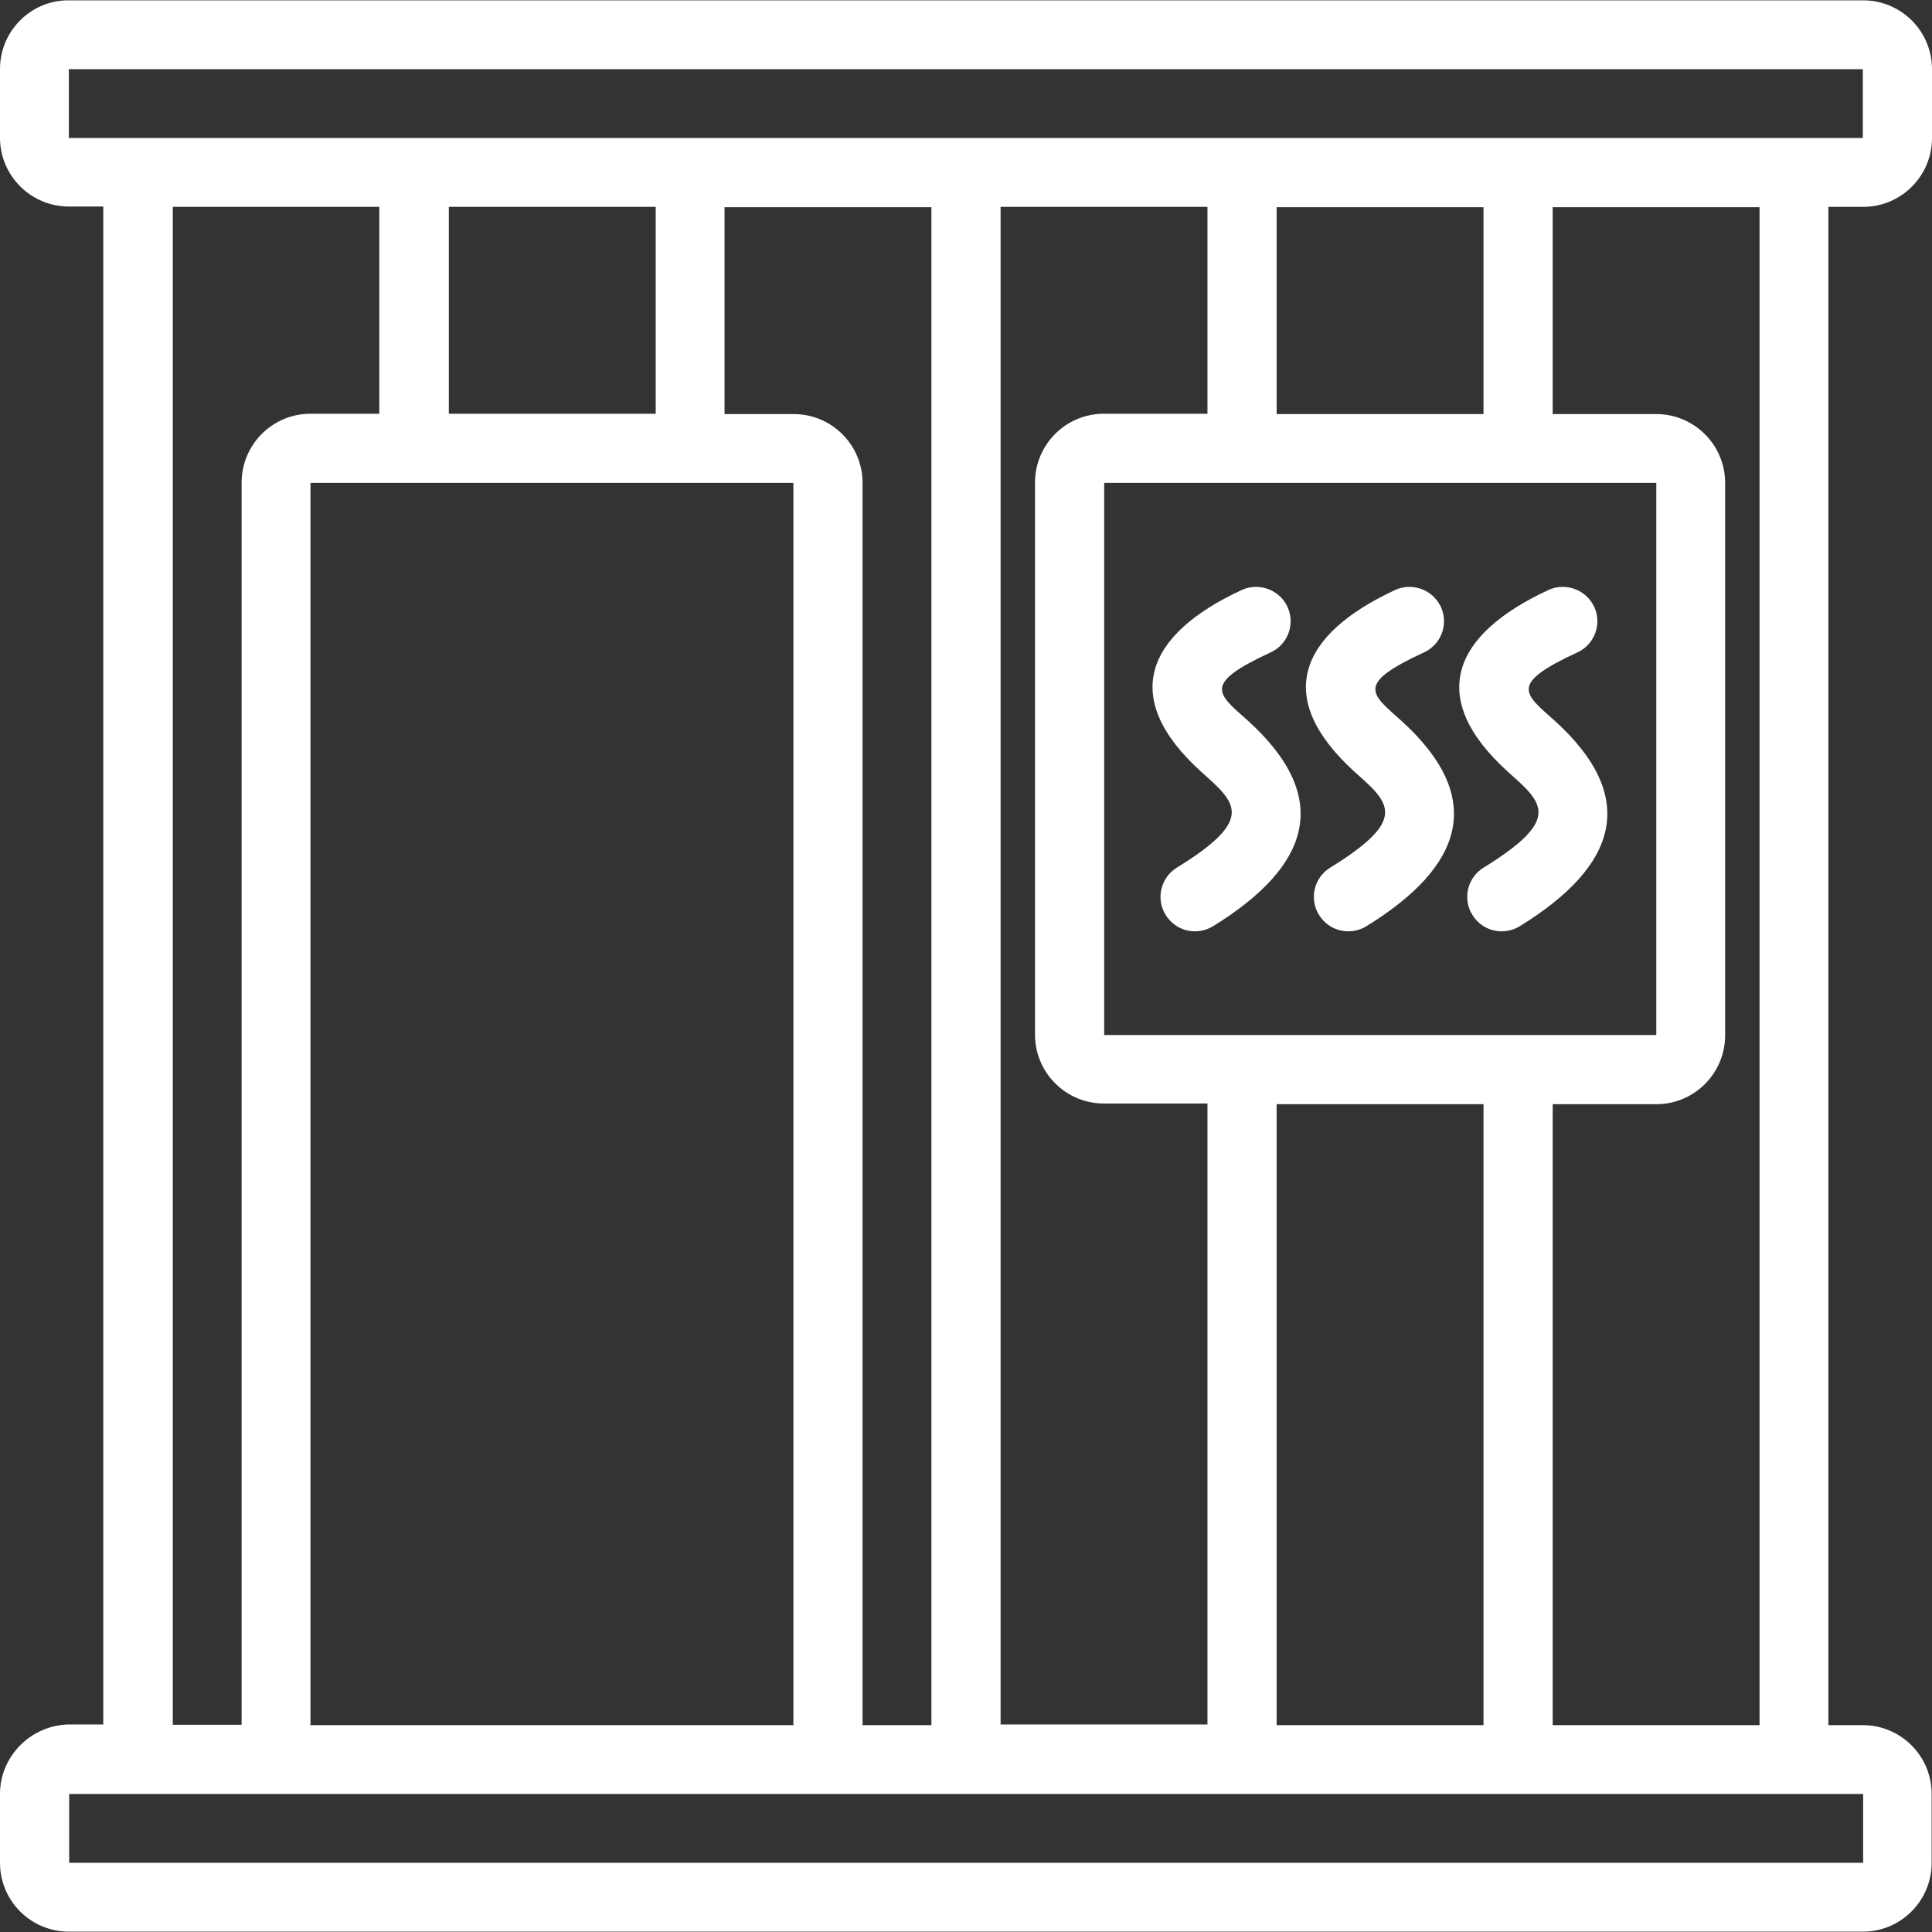 <?xml version="1.0" encoding="UTF-8"?> <svg xmlns="http://www.w3.org/2000/svg" id="Layer_1" data-name="Layer 1" viewBox="0 0 56.69 56.69"><rect x="0" y="0" width="56.69" height="56.69" fill="#333333" stroke="none"/><defs><style> .cls-1 { fill: #fff; stroke-width: 0px; } </style></defs><path class="cls-1" d="M54.67,6.07c1.12,0,2.02-.91,2.02-2.02v-2.02c0-1.12-.91-2.02-2.02-2.02H2.02C.91,0,0,.91,0,2.02v2.02c0,1.12.91,2.02,2.02,2.02h1.01v44.54h-1.01C.91,50.62,0,51.53,0,52.64v2.02c0,1.12.91,2.02,2.02,2.02h52.64c1.12,0,2.02-.91,2.02-2.02v-2.02c0-1.12-.91-2.02-2.02-2.02h-1.01V6.07h1.01ZM2.02,4.05v-2.02h52.64v2.02S2.02,4.05,2.02,4.05ZM37.46,50.62v-18.22h6.07v18.22h-6.07ZM19.24,6.07v6.07h-6.07v-6.07h6.07ZM23.28,14.17v36.45h-14.17V14.17h14.17ZM23.28,12.15h-2.02v-6.07h6.07v44.54h-2.02V14.17c0-1.12-.91-2.02-2.02-2.02ZM29.36,6.07h6.07v6.07h-3.04c-1.12,0-2.02.91-2.02,2.02v16.2c0,1.12.91,2.02,2.02,2.02h3.04v18.22h-6.07V6.07ZM32.4,30.37V14.17h16.2v16.2s-16.2,0-16.2,0ZM37.46,12.15v-6.07h6.07v6.07h-6.07ZM5.06,6.07h6.07v6.07h-2.02c-1.12,0-2.02.91-2.02,2.02v36.45h-2.02V6.07ZM54.67,52.64v2.02s-52.64,0-52.64,0v-2.02h52.64ZM51.63,50.62h-6.07v-18.22h3.04c1.12,0,2.02-.91,2.02-2.02V14.17c0-1.12-.91-2.02-2.02-2.02h-3.04v-6.07h6.07v44.54Z"></path><path class="cls-1" d="M34.53,25.46c2.32-1.43,1.74-1.9.72-2.81-2.41-2.18-1.62-4.04,1.19-5.34.51-.23,1.11,0,1.34.5.23.5.01,1.1-.49,1.33-2.01.93-1.58,1.2-.68,2,2.51,2.27,1.84,4.28-1.02,6.04-.48.29-1.1.14-1.39-.34-.29-.47-.14-1.09.33-1.38Z"></path><path class="cls-1" d="M39.03,25.46c2.32-1.43,1.74-1.9.72-2.81-2.4-2.18-1.63-4.03,1.19-5.34.51-.23,1.11,0,1.34.5.23.5.01,1.1-.49,1.33-2.01.93-1.58,1.2-.68,2,2.51,2.27,1.84,4.28-1.02,6.04-.48.29-1.1.14-1.39-.34-.29-.47-.14-1.09.33-1.38Z"></path><path class="cls-1" d="M43.53,25.46c2.32-1.43,1.74-1.9.72-2.81-2.41-2.18-1.62-4.04,1.19-5.34.51-.23,1.11,0,1.34.5.23.5.01,1.1-.49,1.33-2.01.93-1.58,1.2-.68,2,2.51,2.27,1.84,4.28-1.02,6.04-.48.29-1.1.14-1.39-.34-.29-.47-.14-1.09.33-1.38Z"></path></svg> 